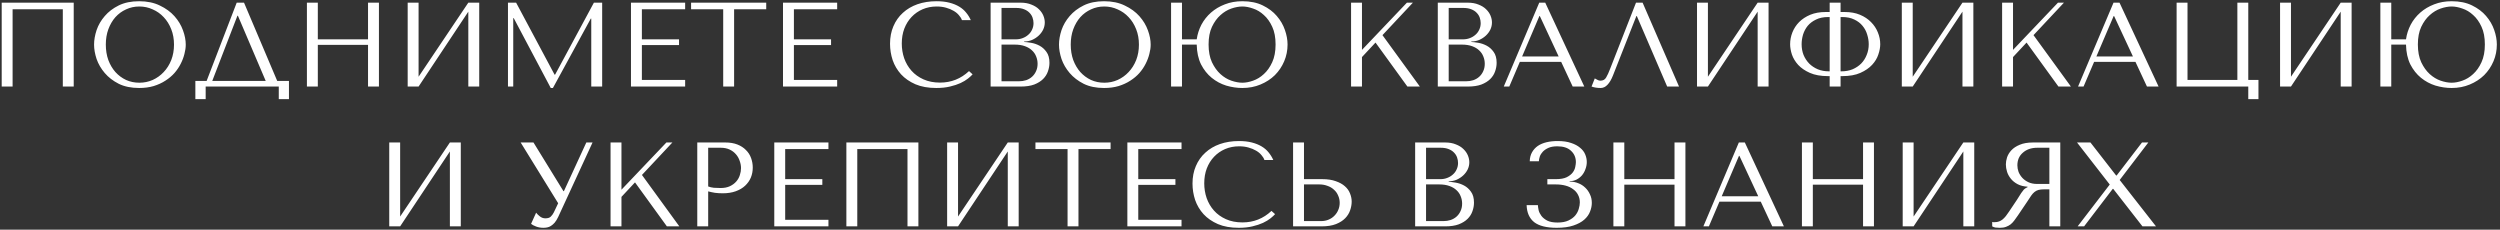 <?xml version="1.0" encoding="UTF-8"?> <svg xmlns="http://www.w3.org/2000/svg" width="751" height="69" viewBox="0 0 751 69" fill="none"><rect x="0" y="0" width="751" height="69" fill="#333333" stroke="none"/><path d="M22.145 0.8V26H18.869V2.78H3.785V26H0.509V0.8H22.145ZM28.259 13.4C28.259 12.032 28.511 10.58 29.015 9.044C29.543 7.508 30.359 6.104 31.463 4.832C32.567 3.536 33.971 2.468 35.675 1.628C37.379 0.788 39.419 0.368 41.795 0.368C44.195 0.368 46.271 0.8 48.023 1.664C49.799 2.504 51.263 3.572 52.415 4.868C53.567 6.164 54.419 7.58 54.971 9.116C55.523 10.628 55.799 12.056 55.799 13.4C55.799 14.288 55.667 15.224 55.403 16.208C55.163 17.192 54.791 18.176 54.287 19.16C53.807 20.12 53.183 21.044 52.415 21.932C51.647 22.796 50.735 23.564 49.679 24.236C48.647 24.908 47.471 25.448 46.151 25.856C44.855 26.24 43.403 26.432 41.795 26.432C39.419 26.432 37.379 26.012 35.675 25.172C33.971 24.308 32.567 23.228 31.463 21.932C30.359 20.636 29.543 19.232 29.015 17.72C28.511 16.184 28.259 14.744 28.259 13.4ZM31.787 13.4C31.787 15.08 32.039 16.628 32.543 18.044C33.071 19.436 33.779 20.636 34.667 21.644C35.579 22.652 36.647 23.444 37.871 24.02C39.095 24.572 40.427 24.848 41.867 24.848C43.283 24.848 44.615 24.572 45.863 24.02C47.135 23.444 48.239 22.652 49.175 21.644C50.135 20.636 50.891 19.436 51.443 18.044C51.995 16.628 52.271 15.08 52.271 13.4C52.271 11.72 51.995 10.184 51.443 8.792C50.891 7.376 50.135 6.164 49.175 5.156C48.239 4.148 47.135 3.368 45.863 2.816C44.615 2.24 43.283 1.952 41.867 1.952C40.427 1.952 39.095 2.24 37.871 2.816C36.647 3.368 35.579 4.148 34.667 5.156C33.779 6.164 33.071 7.376 32.543 8.792C32.039 10.184 31.787 11.72 31.787 13.4ZM73.303 0.8L83.275 24.308H86.803V29.78H83.743V26H61.783V29.78H58.687V24.308H62.071L71.107 0.8H73.303ZM79.819 24.308L71.467 4.724H71.323L63.763 24.308H79.819ZM95.473 13.472V26H92.197V0.8H95.473V11.816H110.557V0.8H113.833V26H110.557V13.472H95.473ZM125.742 23.048L140.682 0.8H143.958V26H140.682V3.5L125.742 26H122.466V0.8H125.742V23.048ZM155.043 0.8L166.599 22.436H166.743L178.407 0.8H180.891V26H177.615V5.588H177.471L166.095 26.432H165.447L154.323 5.444H154.179V26H152.595V0.8H155.043ZM189.545 0.8H205.817V2.78H192.821V11.816H203.981V13.544H192.821V24.02H205.817V26H189.545V0.8ZM220.525 26H217.249V2.78H207.601V0.8H230.173V2.78H220.525V26ZM235.213 0.8H251.485V2.78H238.489V11.816H249.649V13.544H238.489V24.02H251.485V26H235.213V0.8ZM291.091 21.356L292.171 22.328C291.859 22.688 291.403 23.108 290.803 23.588C290.203 24.068 289.447 24.524 288.535 24.956C287.647 25.364 286.591 25.712 285.367 26C284.167 26.288 282.799 26.432 281.263 26.432C278.839 26.432 276.751 26.06 274.999 25.316C273.247 24.548 271.807 23.552 270.679 22.328C269.551 21.08 268.711 19.664 268.159 18.08C267.631 16.472 267.367 14.828 267.367 13.148C267.367 11.204 267.703 9.452 268.375 7.892C269.047 6.308 269.995 4.964 271.219 3.86C272.443 2.732 273.907 1.868 275.611 1.268C277.339 0.668 279.247 0.368 281.335 0.368C282.775 0.368 284.059 0.512 285.187 0.8C286.315 1.088 287.299 1.484 288.139 1.988C288.979 2.492 289.675 3.092 290.227 3.788C290.803 4.484 291.271 5.24 291.631 6.056H288.967C288.799 5.552 288.499 5.06 288.067 4.58C287.659 4.076 287.119 3.632 286.447 3.248C285.799 2.864 285.043 2.552 284.179 2.312C283.339 2.072 282.403 1.952 281.371 1.952C279.859 1.952 278.455 2.228 277.159 2.78C275.887 3.332 274.783 4.1 273.847 5.084C272.911 6.068 272.179 7.244 271.651 8.612C271.147 9.956 270.895 11.444 270.895 13.076C270.895 14.612 271.135 16.088 271.615 17.504C272.119 18.92 272.851 20.168 273.811 21.248C274.771 22.328 275.971 23.192 277.411 23.84C278.851 24.488 280.507 24.812 282.379 24.812C285.739 24.812 288.643 23.66 291.091 21.356ZM297.58 26V0.8H306.58C307.828 0.8 308.908 0.992 309.82 1.376C310.756 1.736 311.512 2.204 312.088 2.78C312.688 3.356 313.132 3.992 313.42 4.688C313.708 5.384 313.852 6.068 313.852 6.74C313.852 7.508 313.684 8.24 313.348 8.936C313.012 9.608 312.556 10.208 311.98 10.736C311.428 11.24 310.78 11.66 310.036 11.996C309.292 12.308 308.5 12.464 307.66 12.464V12.608C308.188 12.632 308.884 12.716 309.748 12.86C310.612 13.004 311.452 13.292 312.268 13.724C313.084 14.156 313.78 14.78 314.356 15.596C314.956 16.412 315.256 17.504 315.256 18.872C315.256 19.736 315.1 20.6 314.788 21.464C314.5 22.304 314.02 23.06 313.348 23.732C312.676 24.404 311.788 24.956 310.684 25.388C309.58 25.796 308.224 26 306.616 26H297.58ZM300.856 24.416H306.076C306.844 24.416 307.564 24.308 308.236 24.092C308.932 23.852 309.532 23.504 310.036 23.048C310.54 22.592 310.936 22.04 311.224 21.392C311.536 20.744 311.692 20 311.692 19.16C311.692 18.392 311.548 17.66 311.26 16.964C310.996 16.268 310.576 15.656 310 15.128C309.448 14.6 308.74 14.18 307.876 13.868C307.012 13.556 305.992 13.4 304.816 13.4H300.856V24.416ZM300.856 11.816H305.176C305.896 11.816 306.568 11.696 307.192 11.456C307.84 11.216 308.404 10.88 308.884 10.448C309.388 10.016 309.772 9.5 310.036 8.9C310.324 8.3 310.468 7.652 310.468 6.956C310.468 6.404 310.372 5.852 310.18 5.3C309.988 4.748 309.676 4.256 309.244 3.824C308.836 3.392 308.296 3.044 307.624 2.78C306.976 2.516 306.184 2.384 305.248 2.384H300.856V11.816ZM318.122 13.4C318.122 12.032 318.374 10.58 318.878 9.044C319.406 7.508 320.222 6.104 321.326 4.832C322.43 3.536 323.834 2.468 325.538 1.628C327.242 0.788 329.282 0.368 331.658 0.368C334.058 0.368 336.134 0.8 337.886 1.664C339.662 2.504 341.126 3.572 342.278 4.868C343.43 6.164 344.282 7.58 344.834 9.116C345.386 10.628 345.662 12.056 345.662 13.4C345.662 14.288 345.53 15.224 345.266 16.208C345.026 17.192 344.654 18.176 344.15 19.16C343.67 20.12 343.046 21.044 342.278 21.932C341.51 22.796 340.598 23.564 339.542 24.236C338.51 24.908 337.334 25.448 336.014 25.856C334.718 26.24 333.266 26.432 331.658 26.432C329.282 26.432 327.242 26.012 325.538 25.172C323.834 24.308 322.43 23.228 321.326 21.932C320.222 20.636 319.406 19.232 318.878 17.72C318.374 16.184 318.122 14.744 318.122 13.4ZM321.65 13.4C321.65 15.08 321.902 16.628 322.406 18.044C322.934 19.436 323.642 20.636 324.53 21.644C325.442 22.652 326.51 23.444 327.734 24.02C328.958 24.572 330.29 24.848 331.73 24.848C333.146 24.848 334.478 24.572 335.726 24.02C336.998 23.444 338.102 22.652 339.038 21.644C339.998 20.636 340.754 19.436 341.306 18.044C341.858 16.628 342.134 15.08 342.134 13.4C342.134 11.72 341.858 10.184 341.306 8.792C340.754 7.376 339.998 6.164 339.038 5.156C338.102 4.148 336.998 3.368 335.726 2.816C334.478 2.24 333.146 1.952 331.73 1.952C330.29 1.952 328.958 2.24 327.734 2.816C326.51 3.368 325.442 4.148 324.53 5.156C323.642 6.164 322.934 7.376 322.406 8.792C321.902 10.184 321.65 11.72 321.65 13.4ZM355.067 11.816H359.495C359.711 10.28 360.179 8.816 360.899 7.424C361.643 6.032 362.603 4.82 363.779 3.788C364.979 2.732 366.371 1.904 367.955 1.304C369.539 0.68 371.291 0.368 373.211 0.368C375.587 0.368 377.627 0.788 379.331 1.628C381.059 2.468 382.463 3.524 383.543 4.796C384.647 6.068 385.463 7.472 385.991 9.008C386.519 10.52 386.783 11.972 386.783 13.364C386.783 15.14 386.447 16.82 385.775 18.404C385.103 19.988 384.167 21.38 382.967 22.58C381.767 23.756 380.327 24.692 378.647 25.388C376.991 26.084 375.179 26.432 373.211 26.432C371.603 26.432 369.983 26.192 368.351 25.712C366.743 25.208 365.291 24.428 363.995 23.372C362.699 22.316 361.631 20.972 360.791 19.34C359.975 17.684 359.543 15.704 359.495 13.4H355.067V26H351.791V0.8H355.067V11.816ZM373.211 1.952C372.203 1.952 371.099 2.156 369.899 2.564C368.723 2.972 367.631 3.632 366.623 4.544C365.615 5.432 364.763 6.608 364.067 8.072C363.395 9.512 363.059 11.276 363.059 13.364C363.059 15.452 363.395 17.228 364.067 18.692C364.763 20.156 365.615 21.344 366.623 22.256C367.631 23.168 368.723 23.828 369.899 24.236C371.099 24.644 372.203 24.848 373.211 24.848C374.195 24.848 375.263 24.644 376.415 24.236C377.591 23.828 378.671 23.168 379.655 22.256C380.663 21.344 381.503 20.156 382.175 18.692C382.847 17.228 383.183 15.452 383.183 13.364C383.183 11.252 382.847 9.476 382.175 8.036C381.503 6.572 380.663 5.396 379.655 4.508C378.671 3.596 377.591 2.948 376.415 2.564C375.263 2.156 374.195 1.952 373.211 1.952ZM405.861 26V0.8H409.137V14.984L422.637 0.8H424.437L415.293 10.556L426.525 26H422.781L413.205 12.788L409.137 17.144V26H405.861ZM431.912 26V0.8H440.912C442.16 0.8 443.24 0.992 444.152 1.376C445.088 1.736 445.844 2.204 446.42 2.78C447.02 3.356 447.464 3.992 447.752 4.688C448.04 5.384 448.184 6.068 448.184 6.74C448.184 7.508 448.016 8.24 447.68 8.936C447.344 9.608 446.888 10.208 446.312 10.736C445.76 11.24 445.112 11.66 444.368 11.996C443.624 12.308 442.832 12.464 441.992 12.464V12.608C442.52 12.632 443.216 12.716 444.08 12.86C444.944 13.004 445.784 13.292 446.6 13.724C447.416 14.156 448.112 14.78 448.688 15.596C449.288 16.412 449.588 17.504 449.588 18.872C449.588 19.736 449.432 20.6 449.12 21.464C448.832 22.304 448.352 23.06 447.68 23.732C447.008 24.404 446.12 24.956 445.016 25.388C443.912 25.796 442.556 26 440.948 26H431.912ZM435.188 24.416H440.408C441.176 24.416 441.896 24.308 442.568 24.092C443.264 23.852 443.864 23.504 444.368 23.048C444.872 22.592 445.268 22.04 445.556 21.392C445.868 20.744 446.024 20 446.024 19.16C446.024 18.392 445.88 17.66 445.592 16.964C445.328 16.268 444.908 15.656 444.332 15.128C443.78 14.6 443.072 14.18 442.208 13.868C441.344 13.556 440.324 13.4 439.148 13.4H435.188V24.416ZM435.188 11.816H439.508C440.228 11.816 440.9 11.696 441.524 11.456C442.172 11.216 442.736 10.88 443.216 10.448C443.72 10.016 444.104 9.5 444.368 8.9C444.656 8.3 444.8 7.652 444.8 6.956C444.8 6.404 444.704 5.852 444.512 5.3C444.32 4.748 444.008 4.256 443.576 3.824C443.168 3.392 442.628 3.044 441.956 2.78C441.308 2.516 440.516 2.384 439.58 2.384H435.188V11.816ZM468.978 18.584H456.558L453.39 26H451.734L462.39 0.8H464.19L475.926 26H472.434L468.978 18.584ZM468.222 16.964L462.57 4.832H462.426L457.242 16.964H468.222ZM493.437 0.8L504.381 26H500.817L491.709 4.832H491.565L484.545 22.652C484.065 23.876 483.513 24.812 482.889 25.46C482.289 26.108 481.605 26.432 480.837 26.432C480.357 26.432 479.877 26.396 479.397 26.324C478.941 26.252 478.509 26.144 478.101 26L479.073 23.552C479.313 23.672 479.577 23.816 479.865 23.984C480.153 24.152 480.453 24.236 480.765 24.236C481.557 24.236 482.133 23.912 482.493 23.264C482.877 22.616 483.273 21.752 483.681 20.672L491.457 0.8H493.437ZM513.059 23.048L527.999 0.8H531.275V26H527.999V3.5L513.059 26H509.783V0.8H513.059V23.048ZM549.632 0.8H552.908V3.608H554.168C555.896 3.608 557.42 3.884 558.74 4.436C560.06 4.988 561.164 5.72 562.052 6.632C562.964 7.544 563.648 8.576 564.104 9.728C564.584 10.88 564.824 12.068 564.824 13.292C564.824 14.228 564.632 15.26 564.248 16.388C563.888 17.492 563.264 18.524 562.376 19.484C561.488 20.444 560.312 21.248 558.848 21.896C557.408 22.544 555.596 22.868 553.412 22.868H552.908V26H549.632V22.868H549.164C546.98 22.868 545.156 22.544 543.692 21.896C542.228 21.248 541.052 20.444 540.164 19.484C539.3 18.524 538.676 17.492 538.292 16.388C537.932 15.26 537.752 14.228 537.752 13.292C537.752 12.068 537.98 10.88 538.436 9.728C538.892 8.576 539.564 7.544 540.452 6.632C541.364 5.72 542.48 4.988 543.8 4.436C545.144 3.884 546.68 3.608 548.408 3.608H549.632V0.8ZM549.632 21.428V5.12H549.164C547.748 5.12 546.536 5.372 545.528 5.876C544.52 6.356 543.692 6.98 543.044 7.748C542.42 8.516 541.952 9.392 541.64 10.376C541.352 11.36 541.208 12.332 541.208 13.292C541.208 14.444 541.4 15.512 541.784 16.496C542.192 17.48 542.756 18.344 543.476 19.088C544.196 19.808 545.06 20.384 546.068 20.816C547.076 21.224 548.192 21.428 549.416 21.428H549.632ZM552.908 21.428H553.16C554.384 21.428 555.5 21.224 556.508 20.816C557.516 20.384 558.38 19.808 559.1 19.088C559.82 18.344 560.372 17.48 560.756 16.496C561.164 15.512 561.368 14.444 561.368 13.292C561.368 12.332 561.212 11.36 560.9 10.376C560.612 9.392 560.144 8.516 559.496 7.748C558.872 6.98 558.056 6.356 557.048 5.876C556.04 5.372 554.828 5.12 553.412 5.12H552.908V21.428ZM574.582 23.048L589.522 0.8H592.798V26H589.522V3.5L574.582 26H571.306V0.8H574.582V23.048ZM601.435 26V0.8H604.711V14.984L618.211 0.8H620.011L610.867 10.556L622.099 26H618.355L608.779 12.788L604.711 17.144V26H601.435ZM641.49 18.584H629.07L625.902 26H624.246L634.902 0.8H636.702L648.438 26H644.946L641.49 18.584ZM640.734 16.964L635.082 4.832H634.938L629.754 16.964H640.734ZM675.381 24.02H678.441V29.78H675.381V26H653.853V0.8H657.129V24.02H672.105V0.8H675.381V24.02ZM688.207 23.048L703.147 0.8H706.423V26H703.147V3.5L688.207 26H684.931V0.8H688.207V23.048ZM718.336 11.816H722.764C722.98 10.28 723.448 8.816 724.168 7.424C724.912 6.032 725.872 4.82 727.048 3.788C728.248 2.732 729.64 1.904 731.224 1.304C732.808 0.68 734.56 0.368 736.48 0.368C738.856 0.368 740.896 0.788 742.6 1.628C744.328 2.468 745.732 3.524 746.812 4.796C747.916 6.068 748.732 7.472 749.26 9.008C749.788 10.52 750.052 11.972 750.052 13.364C750.052 15.14 749.716 16.82 749.044 18.404C748.372 19.988 747.436 21.38 746.236 22.58C745.036 23.756 743.596 24.692 741.916 25.388C740.26 26.084 738.448 26.432 736.48 26.432C734.872 26.432 733.252 26.192 731.62 25.712C730.012 25.208 728.56 24.428 727.264 23.372C725.968 22.316 724.9 20.972 724.06 19.34C723.244 17.684 722.812 15.704 722.764 13.4H718.336V26H715.06V0.8H718.336V11.816ZM736.48 1.952C735.472 1.952 734.368 2.156 733.168 2.564C731.992 2.972 730.9 3.632 729.892 4.544C728.884 5.432 728.032 6.608 727.336 8.072C726.664 9.512 726.328 11.276 726.328 13.364C726.328 15.452 726.664 17.228 727.336 18.692C728.032 20.156 728.884 21.344 729.892 22.256C730.9 23.168 731.992 23.828 733.168 24.236C734.368 24.644 735.472 24.848 736.48 24.848C737.464 24.848 738.532 24.644 739.684 24.236C740.86 23.828 741.94 23.168 742.924 22.256C743.932 21.344 744.772 20.156 745.444 18.692C746.116 17.228 746.452 15.452 746.452 13.364C746.452 11.252 746.116 9.476 745.444 8.036C744.772 6.572 743.932 5.396 742.924 4.508C741.94 3.596 740.86 2.948 739.684 2.564C738.532 2.156 737.464 1.952 736.48 1.952ZM120.205 65.048L135.145 42.8H138.421V68H135.145V45.5L120.205 68H116.929V42.8H120.205V65.048ZM160.256 42.8L169.256 57.416H169.4L176.132 42.8H178.004L167.672 65.192C167.336 65.888 166.988 66.452 166.628 66.884C166.268 67.292 165.896 67.616 165.512 67.856C165.152 68.096 164.768 68.252 164.36 68.324C163.976 68.396 163.604 68.432 163.244 68.432C162.428 68.432 161.684 68.3 161.012 68.036C160.364 67.796 159.872 67.532 159.536 67.244L161.048 63.896C161.36 64.304 161.756 64.688 162.236 65.048C162.716 65.408 163.244 65.588 163.82 65.588C164.588 65.588 165.14 65.408 165.476 65.048C165.836 64.688 166.136 64.268 166.376 63.788L167.672 61.052L156.404 42.8H160.256ZM183.41 68V42.8H186.686V56.984L200.186 42.8H201.986L192.842 52.556L204.074 68H200.33L190.754 54.788L186.686 59.144V68H183.41ZM212.737 57.488V68H209.461V42.8H217.885C219.277 42.8 220.489 43.004 221.521 43.412C222.553 43.82 223.405 44.372 224.077 45.068C224.773 45.74 225.289 46.544 225.625 47.48C225.961 48.392 226.129 49.352 226.129 50.36C226.129 51.416 225.937 52.412 225.553 53.348C225.169 54.26 224.593 55.076 223.825 55.796C223.081 56.492 222.145 57.044 221.017 57.452C219.889 57.86 218.593 58.064 217.129 58.064C216.265 58.064 215.473 58.016 214.753 57.92C214.033 57.8 213.361 57.656 212.737 57.488ZM212.737 44.384V56.012C213.241 56.204 213.805 56.336 214.429 56.408C215.053 56.456 215.737 56.48 216.481 56.48C217.561 56.48 218.485 56.3 219.253 55.94C220.021 55.58 220.657 55.112 221.161 54.536C221.665 53.96 222.025 53.324 222.241 52.628C222.481 51.908 222.601 51.2 222.601 50.504C222.601 49.784 222.469 49.064 222.205 48.344C221.965 47.6 221.593 46.94 221.089 46.364C220.585 45.764 219.949 45.284 219.181 44.924C218.413 44.564 217.525 44.384 216.517 44.384H212.737ZM232.593 42.8H248.865V44.78H235.869V53.816H247.029V55.544H235.869V66.02H248.865V68H232.593V42.8ZM275.886 42.8V68H272.61V44.78H257.526V68H254.25V42.8H275.886ZM287.795 65.048L302.735 42.8H306.011V68H302.735V45.5L287.795 68H284.519V42.8H287.795V65.048ZM323.972 68H320.696V44.78H311.048V42.8H333.62V44.78H323.972V68ZM338.66 42.8H354.932V44.78H341.936V53.816H353.096V55.544H341.936V66.02H354.932V68H338.66V42.8ZM381.952 63.356L383.032 64.328C382.72 64.688 382.264 65.108 381.664 65.588C381.064 66.068 380.308 66.524 379.396 66.956C378.508 67.364 377.452 67.712 376.228 68C375.028 68.288 373.66 68.432 372.124 68.432C369.7 68.432 367.612 68.06 365.86 67.316C364.108 66.548 362.668 65.552 361.54 64.328C360.412 63.08 359.572 61.664 359.02 60.08C358.492 58.472 358.228 56.828 358.228 55.148C358.228 53.204 358.564 51.452 359.236 49.892C359.908 48.308 360.856 46.964 362.08 45.86C363.304 44.732 364.768 43.868 366.472 43.268C368.2 42.668 370.108 42.368 372.196 42.368C373.636 42.368 374.92 42.512 376.048 42.8C377.176 43.088 378.16 43.484 379 43.988C379.84 44.492 380.536 45.092 381.088 45.788C381.664 46.484 382.132 47.24 382.492 48.056H379.828C379.66 47.552 379.36 47.06 378.928 46.58C378.52 46.076 377.98 45.632 377.308 45.248C376.66 44.864 375.904 44.552 375.04 44.312C374.2 44.072 373.264 43.952 372.232 43.952C370.72 43.952 369.316 44.228 368.02 44.78C366.748 45.332 365.644 46.1 364.708 47.084C363.772 48.068 363.04 49.244 362.512 50.612C362.008 51.956 361.756 53.444 361.756 55.076C361.756 56.612 361.996 58.088 362.476 59.504C362.98 60.92 363.712 62.168 364.672 63.248C365.632 64.328 366.832 65.192 368.272 65.84C369.712 66.488 371.368 66.812 373.24 66.812C376.6 66.812 379.504 65.66 381.952 63.356ZM388.441 68V42.8H391.717V53.816H397.225C398.809 53.816 400.153 54.02 401.257 54.428C402.385 54.812 403.297 55.316 403.993 55.94C404.713 56.564 405.229 57.284 405.541 58.1C405.877 58.916 406.045 59.732 406.045 60.548C406.045 61.412 405.889 62.288 405.577 63.176C405.289 64.04 404.797 64.832 404.101 65.552C403.405 66.272 402.481 66.86 401.329 67.316C400.177 67.772 398.737 68 397.009 68H388.441ZM391.717 66.416H396.829C397.669 66.416 398.425 66.272 399.097 65.984C399.793 65.696 400.381 65.3 400.861 64.796C401.365 64.292 401.749 63.716 402.013 63.068C402.301 62.396 402.445 61.688 402.445 60.944C402.445 60.152 402.289 59.42 401.977 58.748C401.689 58.052 401.269 57.464 400.717 56.984C400.189 56.48 399.541 56.096 398.773 55.832C398.029 55.544 397.213 55.4 396.325 55.4H391.717V66.416ZM425.109 68V42.8H434.109C435.357 42.8 436.437 42.992 437.349 43.376C438.285 43.736 439.041 44.204 439.617 44.78C440.217 45.356 440.661 45.992 440.949 46.688C441.237 47.384 441.381 48.068 441.381 48.74C441.381 49.508 441.213 50.24 440.877 50.936C440.541 51.608 440.085 52.208 439.509 52.736C438.957 53.24 438.309 53.66 437.565 53.996C436.821 54.308 436.029 54.464 435.189 54.464V54.608C435.717 54.632 436.413 54.716 437.277 54.86C438.141 55.004 438.981 55.292 439.797 55.724C440.613 56.156 441.309 56.78 441.885 57.596C442.485 58.412 442.785 59.504 442.785 60.872C442.785 61.736 442.629 62.6 442.317 63.464C442.029 64.304 441.549 65.06 440.877 65.732C440.205 66.404 439.317 66.956 438.213 67.388C437.109 67.796 435.753 68 434.145 68H425.109ZM428.385 66.416H433.605C434.373 66.416 435.093 66.308 435.765 66.092C436.461 65.852 437.061 65.504 437.565 65.048C438.069 64.592 438.465 64.04 438.753 63.392C439.065 62.744 439.221 62 439.221 61.16C439.221 60.392 439.077 59.66 438.789 58.964C438.525 58.268 438.105 57.656 437.529 57.128C436.977 56.6 436.269 56.18 435.405 55.868C434.541 55.556 433.521 55.4 432.345 55.4H428.385V66.416ZM428.385 53.816H432.705C433.425 53.816 434.097 53.696 434.721 53.456C435.369 53.216 435.933 52.88 436.413 52.448C436.917 52.016 437.301 51.5 437.565 50.9C437.853 50.3 437.997 49.652 437.997 48.956C437.997 48.404 437.901 47.852 437.709 47.3C437.517 46.748 437.205 46.256 436.773 45.824C436.365 45.392 435.825 45.044 435.153 44.78C434.505 44.516 433.713 44.384 432.777 44.384H428.385V53.816ZM467.814 43.952C466.734 43.952 465.846 44.108 465.15 44.42C464.454 44.732 463.89 45.116 463.458 45.572C463.05 46.004 462.75 46.484 462.558 47.012C462.39 47.54 462.294 48.02 462.27 48.452H459.534C459.558 47.42 459.786 46.52 460.218 45.752C460.65 44.984 461.226 44.348 461.946 43.844C462.69 43.34 463.566 42.968 464.574 42.728C465.582 42.488 466.698 42.368 467.922 42.368C469.506 42.368 470.85 42.56 471.954 42.944C473.058 43.304 473.958 43.784 474.654 44.384C475.374 44.96 475.89 45.632 476.202 46.4C476.514 47.144 476.67 47.9 476.67 48.668C476.67 49.388 476.538 50.096 476.273 50.792C476.034 51.488 475.686 52.112 475.23 52.664C474.774 53.192 474.222 53.624 473.574 53.96C472.95 54.272 472.266 54.428 471.522 54.428V54.572H471.774C472.566 54.572 473.346 54.728 474.114 55.04C474.882 55.328 475.566 55.76 476.166 56.336C476.766 56.888 477.246 57.56 477.605 58.352C477.99 59.12 478.182 59.984 478.182 60.944C478.182 61.808 478.002 62.684 477.642 63.572C477.306 64.46 476.73 65.264 475.914 65.984C475.098 66.704 474.006 67.292 472.638 67.748C471.294 68.204 469.626 68.432 467.634 68.432C464.586 68.432 462.33 67.868 460.866 66.74C459.426 65.588 458.67 63.884 458.598 61.628H461.982C462.006 62.036 462.078 62.54 462.198 63.14C462.342 63.716 462.618 64.28 463.026 64.832C463.434 65.384 464.022 65.864 464.79 66.272C465.558 66.656 466.59 66.848 467.886 66.848C469.206 66.848 470.298 66.644 471.162 66.236C472.026 65.828 472.71 65.324 473.214 64.724C473.718 64.1 474.066 63.44 474.258 62.744C474.474 62.024 474.582 61.376 474.582 60.8C474.582 59.96 474.402 59.204 474.042 58.532C473.706 57.86 473.214 57.296 472.566 56.84C471.942 56.36 471.186 56 470.298 55.76C469.41 55.52 468.426 55.4 467.346 55.4H464.826V53.816H467.346C468.738 53.816 469.83 53.624 470.622 53.24C471.438 52.832 472.05 52.352 472.458 51.8C472.866 51.248 473.118 50.684 473.214 50.108C473.334 49.532 473.394 49.064 473.394 48.704C473.394 47.336 472.914 46.208 471.954 45.32C471.018 44.408 469.638 43.952 467.814 43.952ZM487.94 55.472V68H484.664V42.8H487.94V53.816H503.024V42.8H506.3V68H503.024V55.472H487.94ZM528.937 60.584H516.517L513.349 68H511.693L522.349 42.8H524.149L535.885 68H532.393L528.937 60.584ZM528.181 58.964L522.529 46.832H522.385L517.201 58.964H528.181ZM544.576 55.472V68H541.3V42.8H544.576V53.816H559.66V42.8H562.936V68H559.66V55.472H544.576ZM574.846 65.048L589.786 42.8H593.062V68H589.786V45.5L574.846 68H571.57V42.8H574.846V65.048ZM618.907 42.8V68H615.631V56.876H614.047C613.375 56.876 612.811 56.936 612.355 57.056C611.923 57.176 611.527 57.38 611.167 57.668C610.807 57.956 610.471 58.328 610.159 58.784C609.847 59.24 609.475 59.804 609.043 60.476L606.199 64.688C605.839 65.24 605.479 65.744 605.119 66.2C604.783 66.656 604.411 67.052 604.003 67.388C603.595 67.7 603.127 67.952 602.599 68.144C602.095 68.336 601.483 68.432 600.763 68.432C600.235 68.432 599.803 68.408 599.467 68.36C599.131 68.312 598.795 68.192 598.459 68V66.668C598.579 66.692 598.699 66.716 598.819 66.74C598.939 66.74 599.059 66.74 599.179 66.74C599.683 66.74 600.127 66.668 600.511 66.524C600.895 66.38 601.255 66.176 601.591 65.912C601.927 65.624 602.251 65.288 602.563 64.904C602.875 64.496 603.199 64.04 603.535 63.536C604.543 62.072 605.323 60.908 605.875 60.044C606.427 59.156 606.859 58.472 607.171 57.992C607.507 57.512 607.771 57.164 607.963 56.948C608.179 56.732 608.431 56.552 608.719 56.408L609.079 56.228V56.084C607.927 56.012 606.931 55.76 606.091 55.328C605.275 54.896 604.603 54.356 604.075 53.708C603.547 53.06 603.163 52.364 602.923 51.62C602.683 50.852 602.563 50.108 602.563 49.388C602.563 48.74 602.683 48.032 602.923 47.264C603.187 46.496 603.619 45.788 604.219 45.14C604.843 44.468 605.683 43.916 606.739 43.484C607.795 43.028 609.127 42.8 610.735 42.8H618.907ZM615.631 44.384H611.995C611.083 44.384 610.255 44.516 609.511 44.78C608.791 45.044 608.167 45.416 607.639 45.896C607.111 46.352 606.703 46.904 606.415 47.552C606.151 48.2 606.019 48.908 606.019 49.676C606.019 50.324 606.139 50.984 606.379 51.656C606.643 52.304 607.027 52.904 607.531 53.456C608.035 53.984 608.647 54.416 609.367 54.752C610.111 55.088 610.963 55.256 611.923 55.256H615.631V44.384ZM627.971 42.8L635.675 52.7H635.855L643.451 42.8H645.359L636.755 54.068L647.663 68H643.595L634.811 56.732H634.667L626.063 68H624.119L633.767 55.436L623.939 42.8H627.971Z" fill="white"></path></svg> 